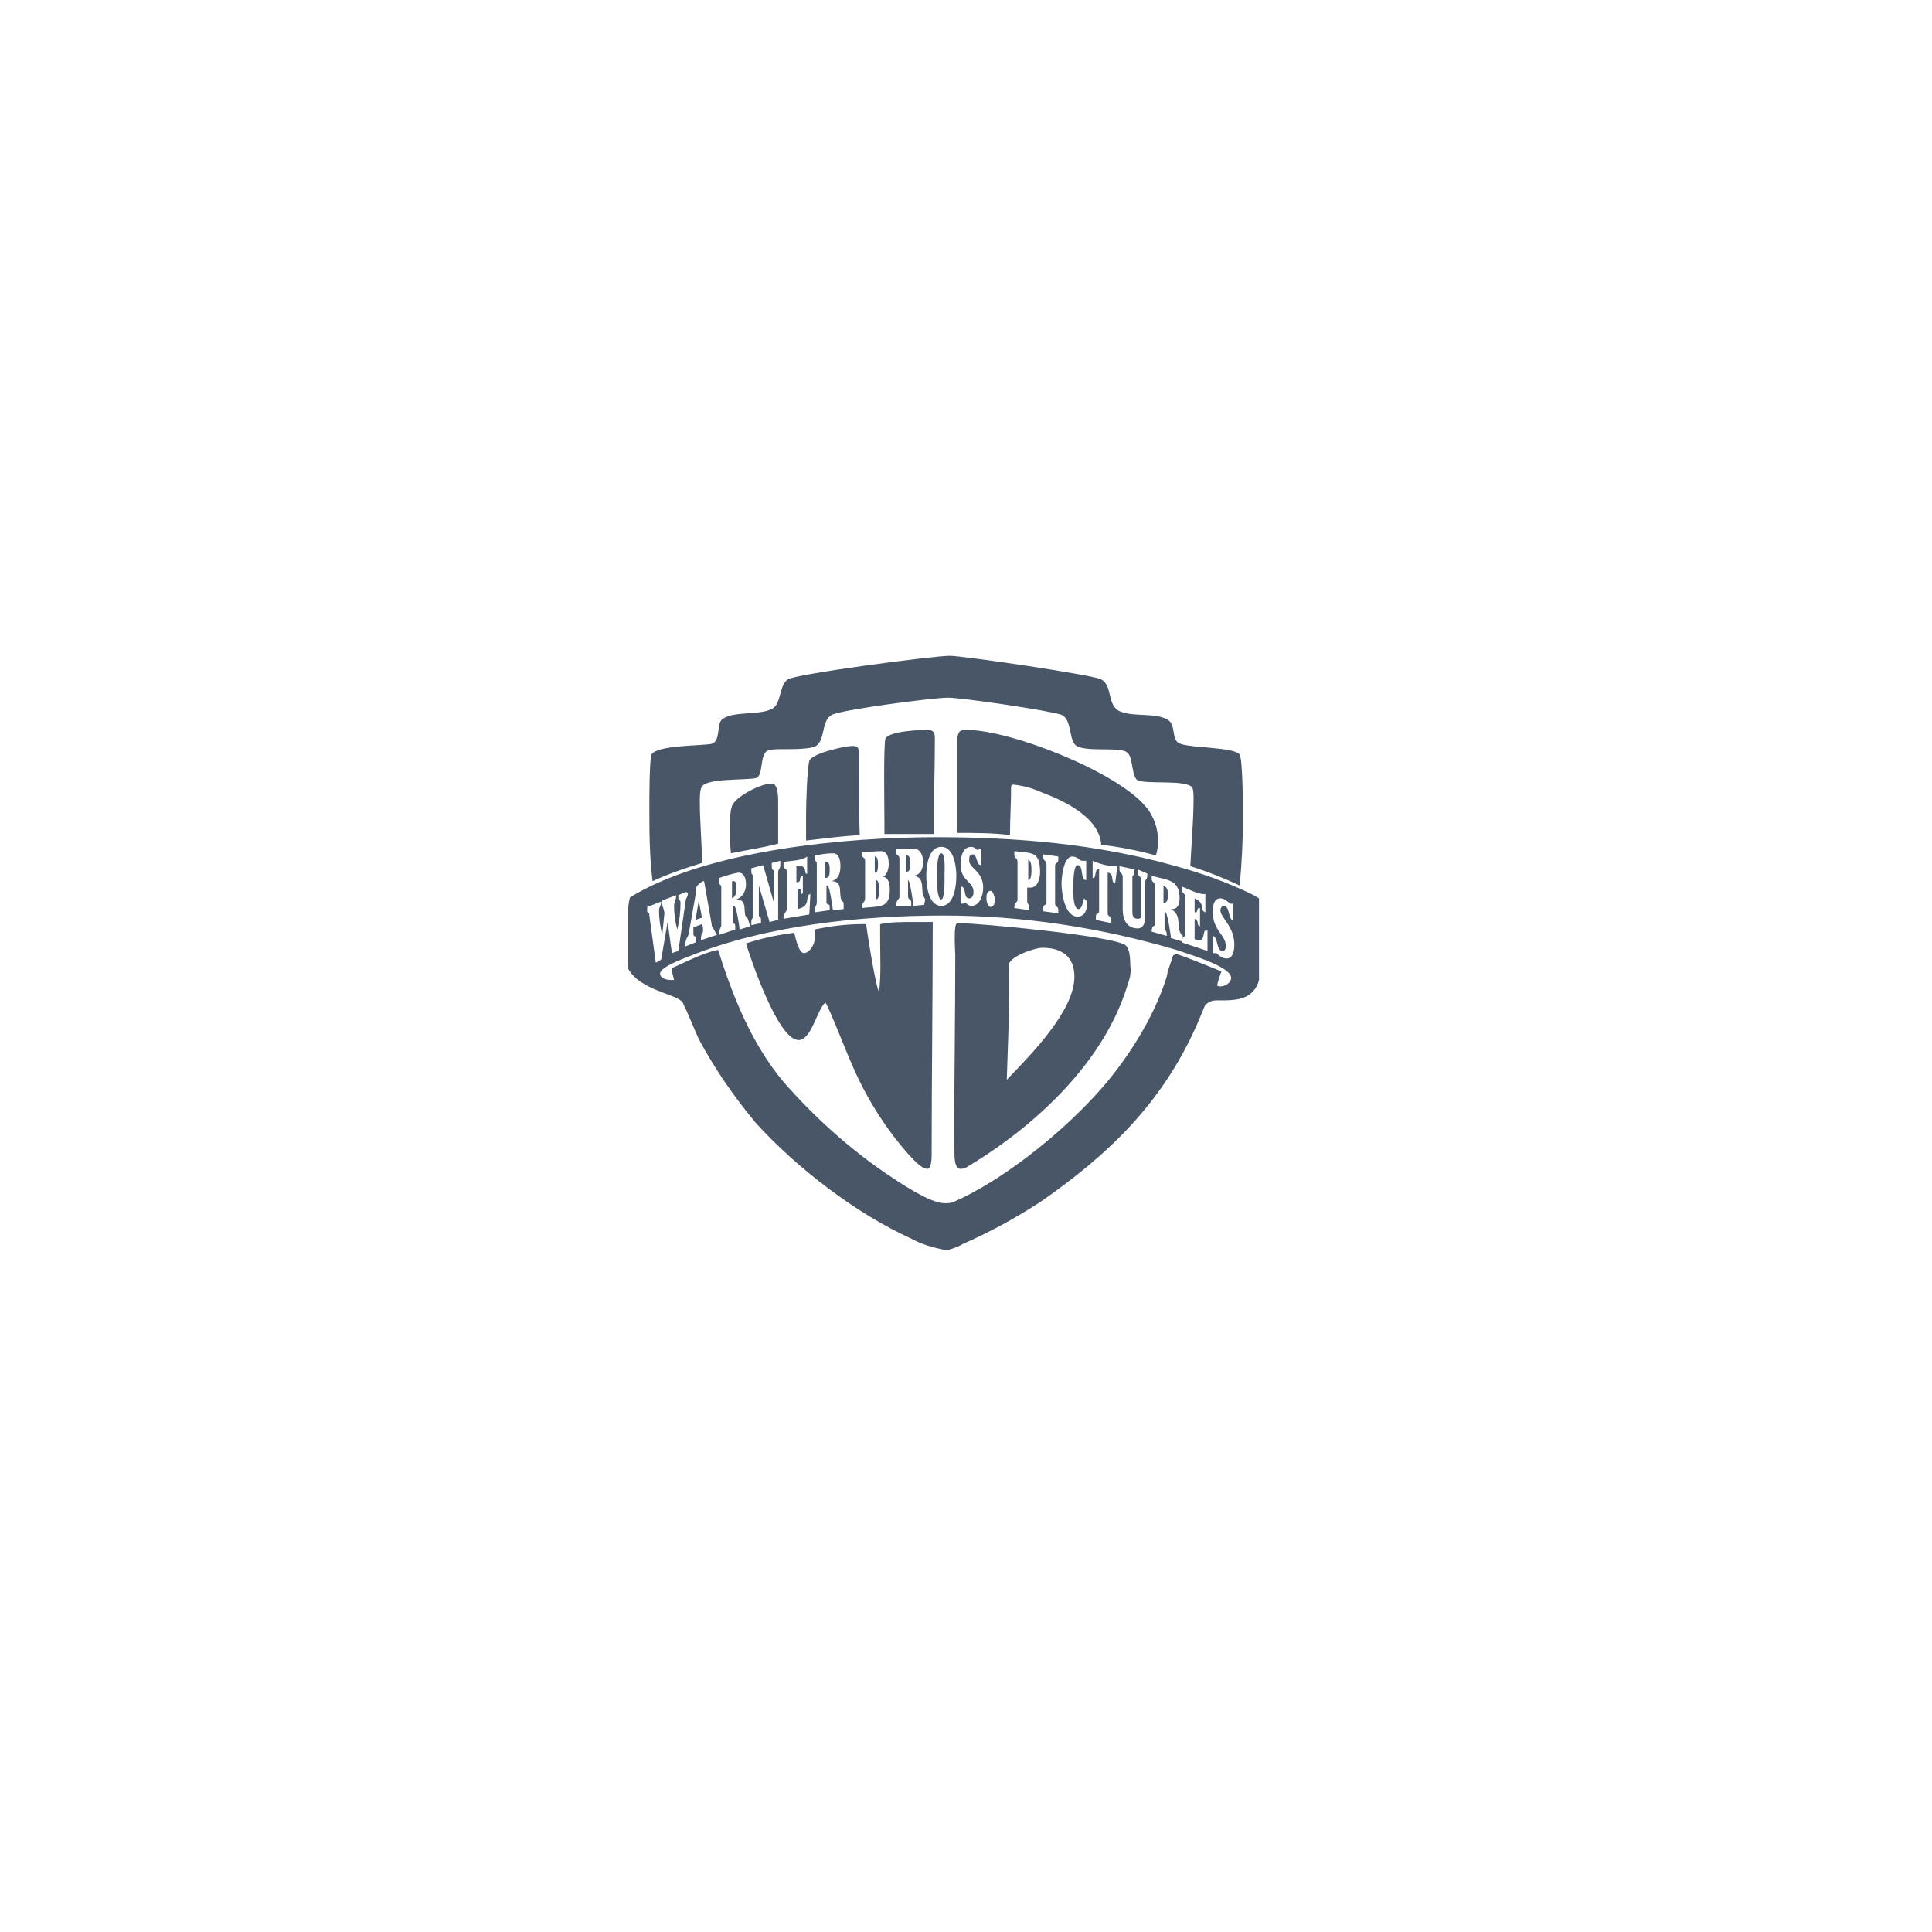 <?xml version="1.0" encoding="utf-8"?>
<!-- Generator: Adobe Illustrator 22.0.0, SVG Export Plug-In . SVG Version: 6.00 Build 0)  -->
<svg version="1.1" id="Layer_1" xmlns="http://www.w3.org/2000/svg" xmlns:xlink="http://www.w3.org/1999/xlink" x="0px" y="0px"
	 width="180px" height="180px" viewBox="0 0 180 180" style="enable-background:new 0 0 180 180;" xml:space="preserve">
<style type="text/css">
	.st0{fill:#485668;}
</style>
<title>Client-Logos</title>
<path class="st0" d="M115,88c0,0.5-0.1,1.3-0.7,1.3s-0.9-0.5-1-0.5c-0.1,0-0.1,0-0.2,0l-0.1,0v-1.6c0.5,0.1,0.3,1.4,0.9,1.4
	c0.3,0,0.3-0.3,0.3-0.5c0-1-1.2-1.4-1.2-3.1c0-0.4,0-1.3,0.7-1.3c0.5,0,0.8,0.5,1,0.5c0,0,0,0,0.1,0l0.1,0v1.6
	c-0.5-0.2-0.3-1.4-0.9-1.4c-0.2,0-0.3,0.3-0.3,0.4C113.7,85.5,115,86.3,115,88L115,88z M107.7,79.7c0.1-0.4,0.2-0.8,0.2-1.3
	c0-1.2-0.4-2.4-1.2-3.3c-2.7-3.2-12.5-7.1-16.7-7.1c-0.5,0-0.7,0.1-0.8,0.7c0,2,0,4.2,0,6.2v2.7c1.7,0,3.3,0,4.9,0.2
	c0-1.5,0.1-3,0.1-4.4c0-0.1,0-0.3,0.2-0.3c0.9,0.1,1.7,0.3,2.6,0.7c2.1,0.8,5.4,2.3,5.6,4.9C104.2,78.9,105.9,79.2,107.7,79.7
	L107.7,79.7z M115.8,76.3c0-0.9,0-5.4-0.3-6c-0.5-0.7-4.5-0.6-5.5-1c-1-0.3-0.3-1.8-1.3-2.3c-1.2-0.6-3-0.2-4.3-0.7
	c-1.3-0.5-0.7-2.4-1.8-3c-0.6-0.4-12.9-2.2-14.1-2.2c-1.6,0-14.4,1.7-15.1,2.2c-0.8,0.5-0.6,2.2-1.4,2.7c-1.2,0.7-3.6,0.2-4.7,1
	c-0.6,0.5-0.1,2-1,2.3c-0.9,0.2-5.1,0.1-5.6,1c-0.2,0.5-0.2,4.1-0.2,4.8c0,2.3,0,4.7,0.3,7c1.5-0.7,3-1.2,4.6-1.7
	c0-1.9-0.2-3.8-0.2-5.7c0-0.4,0-1.2,0.2-1.4c0.4-0.8,4-0.6,5-0.8c0.8-0.2,0.3-2.3,1.2-2.6c0.4-0.1,0.8-0.1,1.2-0.1h0.3
	c0.7,0,2,0,2.7-0.2c1.2-0.4,0.6-2.4,1.7-3c1-0.5,9.5-1.6,10.8-1.6s9.5,1.2,10.6,1.6c0.9,0.4,0.7,2,1.2,2.7c0.6,0.9,4.2,0.2,4.9,0.8
	c0.6,0.4,0.4,2.3,1,2.6c0.9,0.4,4.6-0.1,5.1,0.7c0.1,0.3,0.1,0.7,0.1,1c0,2.1-0.2,4.2-0.3,6.3c1.6,0.5,3.1,1.1,4.6,1.8
	C115.7,80.3,115.8,78.3,115.8,76.3L115.8,76.3z M87,76.8c0-2.6,0.1-5.3,0.1-8c0-0.5-0.1-0.8-0.7-0.8c-0.6,0-3.5,0.1-3.9,0.8
	c-0.2,0.5-0.1,6.6-0.1,7.7v1.2c1.5,0,3.1,0,4.6,0C87,77.4,87,77.1,87,76.8L87,76.8z M80.1,77.8c-0.1-2.5-0.1-5-0.1-7.6
	c0-0.5,0-0.7-0.6-0.7c-0.7,0-3.8,0.7-4,1.4s-0.3,4-0.3,4.9c0,0.9,0,1.7,0,2.5l0.1,0C76.9,78.1,78.5,77.9,80.1,77.8z M72.5,78.6
	c0-1.3,0-2.6,0-3.9c0-0.4,0-1.7-0.6-1.7c-1,0-3.1,1.1-3.6,1.9C68,75.3,68,76.6,68,77c0,0.8,0,1.6,0.1,2.5C69.5,79.2,71,79,72.5,78.6
	L72.5,78.6z M113.3,93.2c1,0,2.6,0.1,3.4-0.8c0.3-0.3,0.5-0.7,0.6-1.1v-7.6l-0.5-0.3c-2.4-1.2-5-2.1-7.6-2.8
	C102,78.6,94.6,78,87.2,78c-8.5,0-21.3,1.2-28.5,5.6c-0.2,0.7-0.2,1.4-0.2,2.1c0,0.7,0,4.3,0,4.5c1.1,2.1,4.6,2.4,5.1,3.2
	c0.5,1,1,2.3,1.5,3.4c1.5,2.8,3.3,5.4,5.3,7.8c3.8,4.2,9.4,8.5,14.5,10.8c0.9,0.5,1.9,0.8,2.9,1c0.1,0,0.2,0.1,0.3,0.1
	c0.5-0.1,1.1-0.3,1.6-0.6c2.5-1.1,4.9-2.4,7.2-3.9c6.5-4.5,11.4-9.3,14.6-16.5l0.8-1.9C112.7,93.3,113,93.2,113.3,93.2L113.3,93.2z
	 M112.5,88.6l-2.4-0.8c0-0.7,0.3-0.4,0.3-0.7v-3.6c0-0.3-0.3-0.3-0.3-0.6v-0.3c0.6,0.2,1.4,0.7,2.1,0.7l0.1,0v1.7
	c-0.6-0.2,0.1-0.8-1-1.3V85c0,0,0,0,0.1,0c0.2,0,0.1-0.4,0.3-0.4c0.1,0,0.1,0,0.1,0.1v1.6c-0.4-0.1,0-0.5-0.5-0.7v1.9
	c0,0,0.4,0.1,0.5,0.1c0.4,0,0.3-0.9,0.5-0.9c0,0,0.1,0,0.2,0L112.5,88.6L112.5,88.6z M110.1,87.7l-1-0.3c0,0-0.3-2.5-0.6-2.5v1.5
	c0,0.3,0.2,0.3,0.2,0.6v0.2l-1.4-0.4c0-0.7,0.3-0.4,0.3-0.7v-3.6c0-0.3-0.3-0.3-0.3-0.6v-0.3c1.4,0.4,2.6,0.3,2.6,2.1
	c0,0.4-0.1,1-0.7,1h-0.1c1.1,0.6,0.4,1.7,1,2.4c0.1,0,0.1,0.1,0.1,0.3L110.1,87.7L110.1,87.7z M106.9,81.4c0,0.7-0.2,0.4-0.2,0.8v3
	c0,0.4,0,1.3-0.7,1.3c-1,0-1.4-0.8-1.4-1.8v-3c0-0.4-0.3-0.3-0.3-0.7v-0.3l1.4,0.3c0,0.7-0.2,0.5-0.2,0.7v3.2c0,0.3,0,0.7,0.5,0.7
	s0.3-0.4,0.3-0.6v-3.1c0-0.3-0.3-0.2-0.3-0.6v-0.3L106.9,81.4L106.9,81.4z M103.9,82.3c-0.5-0.1,0-0.9-0.7-1v3.8
	c0,0.3,0.3,0.2,0.3,0.6V86l-1.4-0.3v-0.3c0-0.4,0.3-0.2,0.3-0.5V81c0,0-0.1,0-0.1,0c-0.3,0-0.2,0.8-0.4,0.8c-0.1,0-0.1,0-0.1,0v-1.6
	c0.7,0.3,1.4,0.5,2.1,0.5h0.2L103.9,82.3L103.9,82.3z M101.3,84c0,0.5-0.1,1.4-0.9,1.4c-1.2,0-1.5-2.2-1.5-3.1c0-0.6,0.2-2.5,1-2.5
	c0.5,0,0.7,0.4,0.9,0.4c0,0,0.2,0,0.2,0h0.2V82c-0.6,0-0.2-1.4-0.8-1.4c-0.4,0-0.4,1.7-0.4,1.9c0,0.3-0.1,2.2,0.5,2.2
	c0.3,0,0.4-0.7,0.5-1L101.3,84L101.3,84z M98.6,85.1l-1.4-0.2v-0.3c0-0.4,0.3-0.2,0.3-0.5v-3.6c0-0.3-0.3-0.3-0.3-0.6v-0.3l1.4,0.2
	v0.3c0,0.4-0.3,0.2-0.3,0.6v3.5c0,0.3,0.3,0.2,0.3,0.6V85.1L98.6,85.1z M96.9,81.3c0,0.5-0.2,1.4-0.9,1.4h-0.3v1.2
	c0,0.4,0.2,0.3,0.2,0.6v0.3l-1.4-0.2c0-0.7,0.3-0.4,0.3-0.8v-3.5c0-0.4-0.3-0.3-0.3-0.7v-0.3C96.2,79.5,96.9,79.3,96.9,81.3
	L96.9,81.3z M91.6,82.7c0,0.7-0.3,1.7-1.1,1.7c-0.3,0-0.5-0.3-0.6-0.3c-0.1,0-0.1,0-0.2,0.1h-0.2v-1.6c0.6,0,0.2,1.1,0.8,1.1
	c0.3,0,0.4-0.3,0.4-0.6c0-1-1.2-1-1.2-2.5c0-0.6,0.1-1.7,1-1.7c0.3,0,0.5,0.3,0.6,0.3c0,0,0.1-0.1,0.2-0.1h0.1v1.5
	c-0.5,0-0.3-1-0.8-1c-0.3,0-0.3,0.3-0.3,0.5C90.2,80.9,91.6,81.1,91.6,82.7L91.6,82.7z M92.7,83.8c0,0.3-0.1,0.7-0.4,0.7
	c-0.3,0-0.4-0.6-0.4-0.8c0-0.2,0-0.7,0.4-0.7C92.5,83,92.7,83.6,92.7,83.8L92.7,83.8z M89.1,81.6c0,0.9-0.2,2.8-1.4,2.8
	s-1.4-1.9-1.4-2.8c0-0.9,0.2-2.7,1.4-2.7S89.1,80.8,89.1,81.6z M86.1,84.3l-1,0.1c0-0.1-0.3-2.4-0.5-2.4h0v1.5
	c0,0.4,0.3,0.2,0.3,0.6v0.3l-1.4,0c0-0.7,0.3-0.5,0.3-0.9v-3.5c0-0.4-0.3-0.2-0.3-0.6v-0.3c0.5,0,1.1,0,1.7,0c0.6,0,0.8,0.7,0.8,1.2
	c0,0.6-0.2,1.2-0.9,1.3v0c1.2,0.1,0.6,1.5,1,2c0,0.1,0.1,0.1,0.1,0.2L86.1,84.3L86.1,84.3z M82.9,82.9c0,1.8-1,1.5-2.6,1.7
	c0-0.6,0.3-0.5,0.3-0.9v-3.5c0-0.4-0.3-0.2-0.3-0.6v-0.2c0.6,0,1.2-0.1,1.8-0.1s0.7,0.7,0.7,1.2c0,0.5-0.2,1.2-0.7,1.2v0
	C82.8,81.6,82.9,82.4,82.9,82.9L82.9,82.9z M78.6,84.7l-1,0.1c0,0-0.3-2.3-0.5-2.3h-0.1v1.5c0,0.4,0.3,0.1,0.3,0.5v0.3l-1.4,0.2
	c0-0.7,0.2-0.5,0.2-1v-3.5c0-0.4-0.2-0.1-0.2-0.6v-0.2c0.6-0.1,1.1-0.2,1.7-0.2c0.6,0,0.7,0.7,0.7,1.2c0,0.7-0.2,1.2-0.8,1.4v0
	c1.2,0,0.5,1.4,1,1.9c0,0,0.1,0,0.1,0.2L78.6,84.7L78.6,84.7z M75.4,85.2L73,85.6c0-0.6,0.3-0.6,0.3-0.9v-3.5c0-0.4-0.3-0.1-0.3-0.6
	v-0.3c0.6-0.1,1.7-0.1,2.2-0.5v1.6h-0.1c-0.1,0,0-0.7-0.5-0.7c-0.1,0-0.2,0-0.4,0v1.5c0.6,0,0.1-0.5,0.6-0.6v1.6
	c0,0-0.1,0.1-0.1,0.1c-0.1,0,0-0.5-0.2-0.5h-0.2v1.9c1.4-0.3,0.6-1.3,1.2-1.4L75.4,85.2L75.4,85.2z M114.7,91.1c0,0.5-0.6,0.8-1,0.8
	c0,0-0.3,0-0.3-0.1c0-0.1,0.3-1.1,0.4-1.3c-0.5-0.2-3.9-1.6-4.2-1.6s-0.1,0.1-0.3,0.1l-0.5,1.5l-0.1,0.5c-1.2,3.9-3.9,8.1-6.7,11.1
	c-3.3,3.6-8.6,7.9-13.2,9.9c-0.3,0.1-0.5,0.1-0.8,0.1c-1.4,0-4.3-2-5.5-2.8c-3.5-2.4-6.7-5.3-9.5-8.5c-3-3.6-4.7-7.9-6.1-12.3
	c-1.2,0.2-3.2,1.2-4.3,1.7c0,0.4,0.1,0.7,0.2,1.1c-0.1,0-0.2,0-0.3,0c-0.3,0-1-0.1-1-0.6c0-0.6,2.2-1.4,2.7-1.6
	c7.2-2.9,16-3.8,23.7-3.8c7.3,0,14.6,1.1,21.7,3.2C110.4,88.8,114.7,90,114.7,91.1L114.7,91.1z M72.7,80.6c0,0.4-0.2,0.3-0.2,0.7
	v4.4l-0.8,0.2l-1-3.4v2.7c0,0.4,0.2,0.1,0.2,0.5V86L70,86.2v-0.3c0-0.4,0.2-0.3,0.2-0.6v-3.6c0-0.3-0.2-0.1-0.2-0.5v-0.3l1.1-0.3
	l1,3.5l0-2.8c0-0.4-0.2-0.1-0.2-0.6v-0.3l0.8-0.2L72.7,80.6L72.7,80.6z M69.9,86.3l-1,0.3c0-0.3-0.3-2.2-0.5-2.2h-0.1v1.4
	c0,0.4,0.2,0.1,0.2,0.5v0.3L67,87.1c0-0.7,0.2-0.6,0.2-0.9v-3.5c0-0.4-0.2-0.1-0.2-0.6v-0.3c0.6-0.2,1.2-0.4,1.8-0.5
	c0.6,0,0.7,0.7,0.7,1.1c0,0.6-0.3,1.2-0.9,1.4v0c1.2,0,0.5,1.4,1,1.7c0,0,0.1,0.1,0.1,0.2L69.9,86.3L69.9,86.3z M66.8,87.1l-1.5,0.5
	c0-0.8,0.2-0.5,0.2-0.9c0-0.2,0-0.4-0.1-0.6l-0.8,0.3c0,0.2,0,0.3,0,0.6c0,0.3,0.2,0.2,0.2,0.3v0.5l-1,0.4c0.1-1,0.3-0.7,0.4-1.4
	l0.6-3.4c0-0.1,0-0.2,0-0.3c0-0.5,0.2-0.7,0.7-1l0.1,0l0.7,4c0,0.4,0.2,0.3,0.2,0.5L66.8,87.1L66.8,87.1z M64.1,83.2
	c0,0.2-0.1,0.4-0.2,0.6l-0.7,4.8l-0.6,0.2l-0.4-2.9l-0.6,3.5l-0.5,0.3l-0.6-4.4c0-0.4-0.2-0.2-0.2-0.4v-0.4l1.3-0.5
	c0,0.4-0.2,0.5-0.2,0.8c0,0.8,0.1,1.5,0.3,2.3l0.2-2c0-0.3-0.2-0.7-0.2-0.8v-0.4l1.3-0.5c0,0.5-0.2,0.6-0.2,1c0,0.7,0.1,1.5,0.3,2.2
	c0.2-0.8,0.3-1.6,0.3-2.5c0-0.3-0.2-0.2-0.2-0.4v-0.3l0.7-0.3L64.1,83.2L64.1,83.2z M108.8,83.4c0-0.4,0-0.7-0.4-0.9v1.6h0.1
	C108.8,84.1,108.8,83.6,108.8,83.4z M96.1,81.1c0-0.3,0-0.9-0.3-1V82h0C96.1,82,96.1,81.2,96.1,81.1L96.1,81.1z M88,82v-0.6
	c0-0.3,0.1-1.9-0.3-1.9c-0.4,0-0.4,1.6-0.4,1.8V82c0,0.2,0,1.8,0.4,1.8C88,83.8,88,82.2,88,82z M84.8,80.4c0-0.2,0-0.7-0.3-0.7h-0.1
	v1.5C84.8,81.3,84.8,80.8,84.8,80.4L84.8,80.4z M81.8,80.5c0-0.2,0-0.7-0.3-0.7h0v1.5C81.8,81.4,81.8,80.8,81.8,80.5L81.8,80.5z
	 M81.9,82.9c0-0.3,0-0.9-0.3-0.9l0,0.1v1.7C81.9,83.8,81.9,83.3,81.9,82.9L81.9,82.9z M77.3,81c0-0.2,0-0.7-0.3-0.7l-0.1,0v1.5
	C77.3,81.8,77.3,81.4,77.3,81L77.3,81z M89.5,108.9c0.3,0,0.5-0.1,0.8-0.3c6.3-3.8,12.7-9.8,14.8-17c0.2-0.5,0.3-1.1,0.2-1.7
	c0-0.4,0-1.4-0.4-1.8c-0.9-0.9-13.8-2.1-15.7-2.1c-0.4,0-0.2,2.6-0.2,3c0,5.8-0.1,11.7-0.1,17.5C89,106.9,88.7,108.9,89.5,108.9
	L89.5,108.9z M97.1,88.3c1.8,0,3,0.8,3,2.7c0,3.2-4.1,7.3-6.3,9.6c0.1-3.5,0.3-7,0.2-10.5v-0.3C94.3,89,96.5,88.3,97.1,88.3
	L97.1,88.3z M86.9,85.9c-0.6,0-1.3,0-1.9,0c-1,0-2,0-3,0.2v1.4c0,1.6,0.1,3.3-0.1,4.9c-0.3-0.4-1.1-5.4-1.2-6.3l-0.4,0
	c-1.5,0-3,0.2-4.4,0.5c0,0.3,0,0.6,0,0.9c0,0.5-0.5,1.3-1,1.3s-0.8-1.5-0.9-1.9c-1.5,0.2-3,0.5-4.5,1c0.5,1.6,3,9,4.9,9
	c1.2,0,1.7-2.8,2.5-3.5c0.4,0.6,1.9,4.5,2.4,5.6c1.3,3.1,3.1,6,5.3,8.5c0.4,0.4,1.2,1.4,1.8,1.4c0.4,0,0.4-1.1,0.4-1.4
	C86.8,100.3,86.9,93.1,86.9,85.9L86.9,85.9z M68.6,82.7c0-0.1,0-0.6-0.2-0.6h-0.2v1.6C68.6,83.5,68.6,83.1,68.6,82.7L68.6,82.7z
	 M65.4,85.5l-0.3-1.6l-0.3,1.8L65.4,85.5z"/>
</svg>
